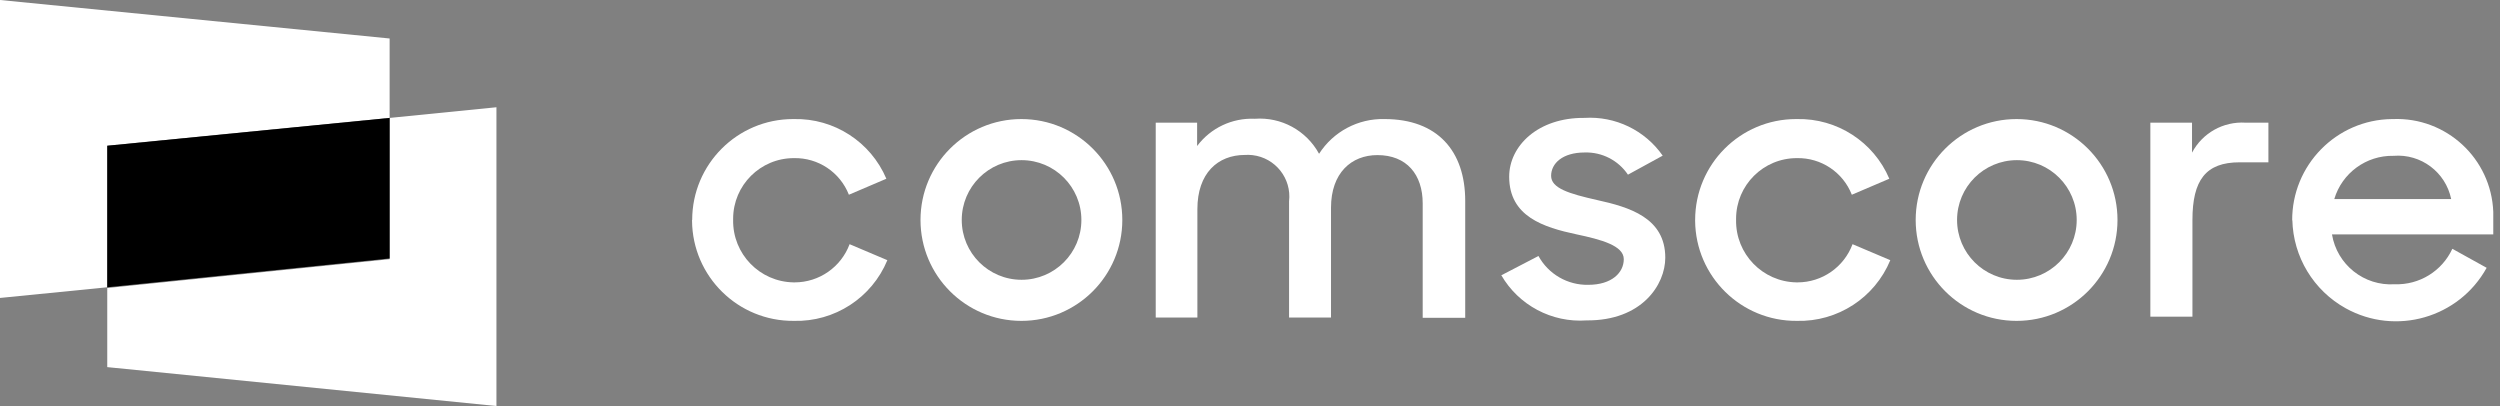 <?xml version="1.0" encoding="UTF-8"?>
<svg id="Layer_1" xmlns="http://www.w3.org/2000/svg" width="197.017" height="32" version="1.1" viewBox="0 0 197.017 32">
  <rect x="0" y="0" width="197.017" height="32" fill="#808080" stroke="none"/>
  <!-- Generator: Adobe Illustrator 30.0.0, SVG Export Plug-In . SVG Version: 2.1.1 Build 123)  -->
  <defs>
    <style>
      .st0 {
        fill: #fff;
      }
    </style>
  </defs>
  <path class="st0" d="M30.705,9.292v11.132l-22.253,2.272v6.236l30.671,3.067V8.452l-8.417.841Z"/>
  <path class="st0" d="M0,0v23.48l8.452-.841v-11.155l22.253-2.192V3.033L0,0Z"/>
  <path d="M30.705,9.292l-22.253,2.192v11.155l22.253-2.272v-11.076Z"/>
  <path class="st0" d="M54.549,17.335c0-4.392,3.56-7.952,7.952-7.952h.068c3.161-.07,6.046,1.793,7.282,4.703l-2.953,1.261c-.695-1.774-2.423-2.926-4.328-2.885-2.641-.006-4.787,2.13-4.794,4.771v.102c-.044,2.672,2.086,4.874,4.758,4.919 0.0 0.0.001 0.0.001 0h.091c1.929-.002,3.655-1.202,4.328-3.01l2.976,1.261c-1.228,2.968-4.161,4.871-7.372,4.782-4.391.038-7.982-3.492-8.02-7.883,0-0-0-0-0-.001v-.068"/>
  <path class="st0" d="M85.22,17.335c0-2.604-2.111-4.714-4.714-4.714-2.604,0-4.714,2.111-4.714,4.714,0,2.604,2.111,4.714,4.714,4.714s4.714-2.111,4.714-4.714v-0M72.542,17.335c0-4.392,3.56-7.952,7.952-7.952s7.952,3.56,7.952,7.952-3.56,7.952-7.952,7.952-7.952-3.56-7.952-7.952"/>
  <path class="st0" d="M91.081,9.667h3.26v1.84c1.066-1.424,2.767-2.227,4.544-2.147,2.085-.156,4.067.924,5.066,2.76,1.123-1.751,3.078-2.789,5.157-2.738,4.18,0,6.361,2.522,6.361,6.452v9.213h-3.351v-9.02c0-2.272-1.261-3.805-3.567-3.805-2.056,0-3.658,1.409-3.658,4.146v8.656h-3.306v-9.156c.211-1.801-1.078-3.432-2.879-3.643-.198-.023-.398-.028-.597-.015-2.147,0-3.749,1.443-3.749,4.271v8.542h-3.283v-15.358Z"/>
  <path class="st0" d="M133.589,17.335c0-4.392,3.56-7.952,7.952-7.952h.068c3.161-.07,6.046,1.793,7.282,4.703l-2.954,1.261c-.695-1.774-2.423-2.926-4.328-2.885-2.641-.006-4.787,2.13-4.794,4.771v.102c-.044,2.672,2.086,4.874,4.758,4.919 0.0 0.0.001 0.0.001 0h.091c1.929-.002,3.655-1.202,4.328-3.01l2.976,1.261c-1.227,2.965-4.154,4.866-7.361,4.782-4.391.038-7.982-3.492-8.02-7.883-0-0-0-0-0-.001v-.068"/>
  <path class="st0" d="M163.658,17.335c0-2.604-2.111-4.714-4.714-4.714-2.604,0-4.714,2.111-4.714,4.714,0,2.604,2.111,4.714,4.714,4.714h0c2.604-0,4.714-2.111,4.714-4.714M150.969,17.335c0-4.392,3.56-7.952,7.952-7.952s7.952,3.56,7.952,7.952-3.56,7.952-7.952,7.952-7.952-3.56-7.952-7.952"/>
  <path class="st0" d="M169.463,9.667h3.283v2.363c.818-1.548,2.467-2.472,4.214-2.363h1.806v3.124h-2.272c-2.67,0-3.715,1.409-3.715,4.544v7.622h-3.317v-15.29Z"/>
  <path class="st0" d="M183.957,15.688h9.213c-.435-2.121-2.385-3.584-4.544-3.408-2.146-.043-4.056,1.351-4.669,3.408M180.64,17.403c-.038-4.383,3.478-7.97,7.861-8.02h.091c4.2-.16,7.735,3.115,7.895,7.316v1.772h-12.711c.392,2.385,2.529,4.085,4.941,3.93,1.939.069,3.73-1.033,4.544-2.794l2.704,1.499c-2.183,3.947-7.153,5.377-11.1,3.194-2.544-1.407-4.148-4.06-4.213-6.966"/>
  <path class="st0" d="M118.288,21.708l2.953-1.534c.784,1.431,2.299,2.307,3.93,2.272,1.84,0,2.794-.954,2.794-2.022s-1.783-1.545-3.715-1.954c-2.613-.557-5.316-1.409-5.316-4.544,0-2.431,2.272-4.669,5.93-4.635,2.435-.153,4.773.975,6.168,2.976l-2.738,1.499c-.76-1.13-2.047-1.79-3.408-1.749-1.749,0-2.647.863-2.647,1.84s1.409,1.409,3.624,1.908c2.522.557,5.373,1.386,5.373,4.544,0,2.124-1.84,4.976-6.202,4.941-2.739.195-5.35-1.19-6.725-3.567"/>
</svg>
